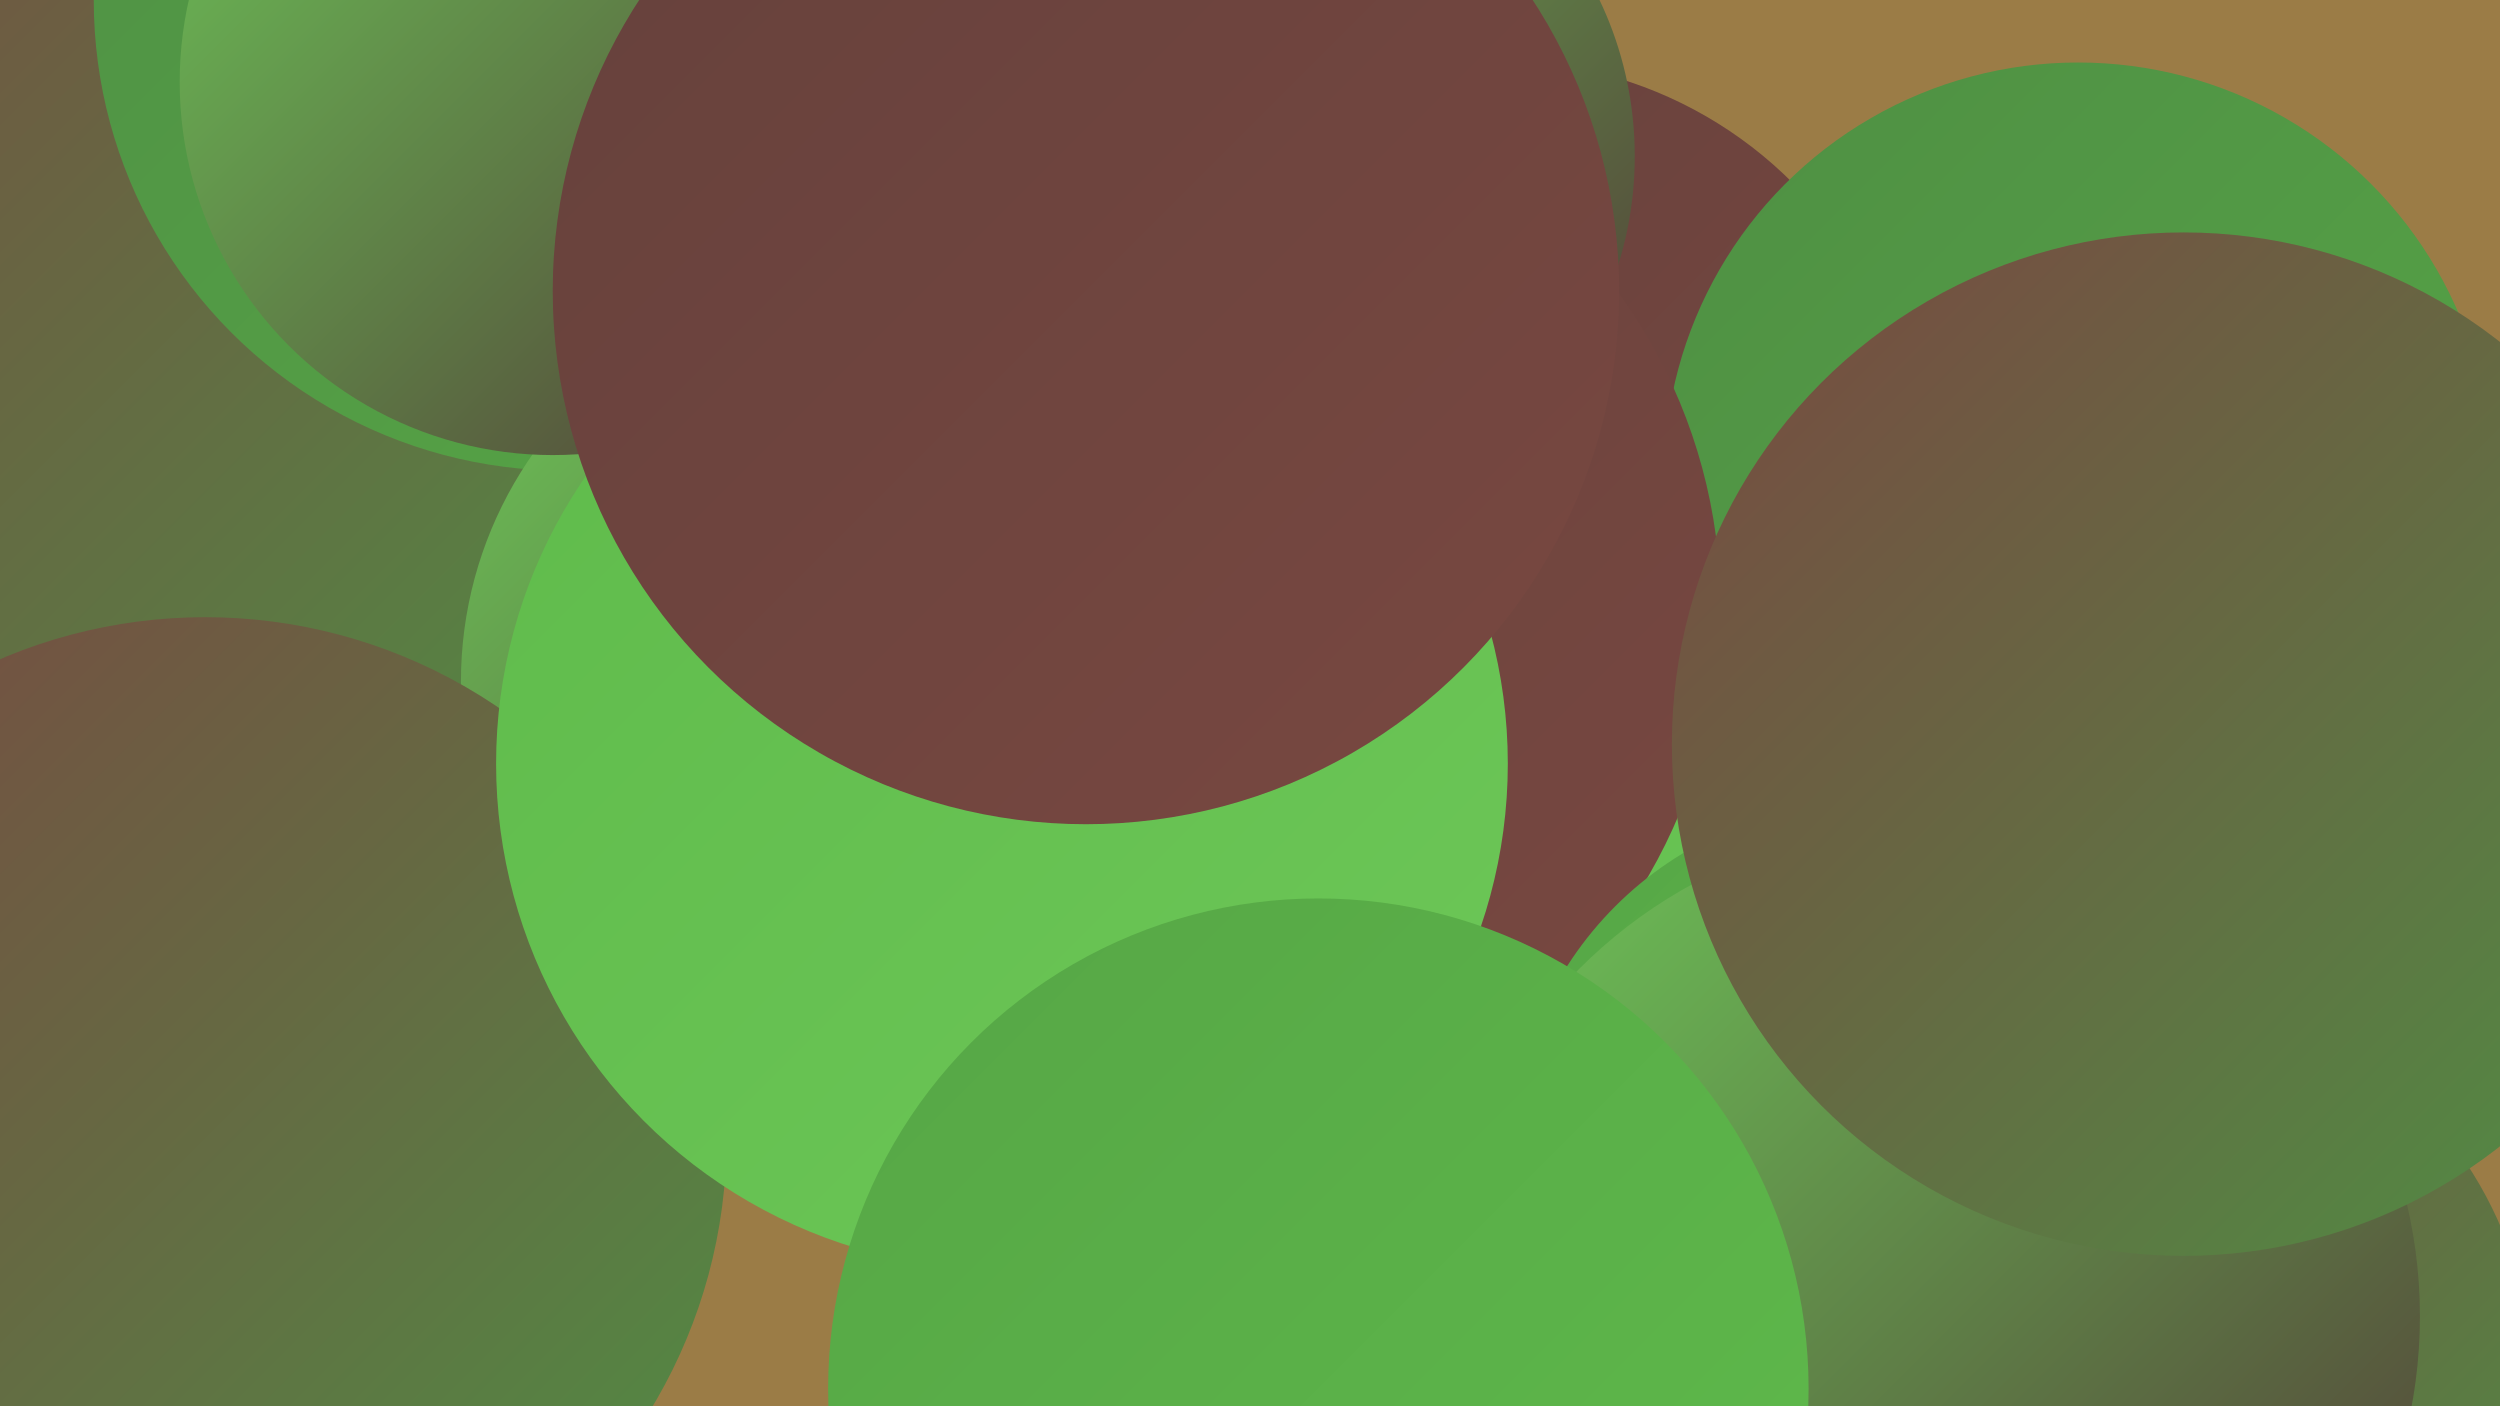 <?xml version="1.0" encoding="UTF-8"?><svg width="1280" height="720" xmlns="http://www.w3.org/2000/svg"><defs><linearGradient id="grad0" x1="0%" y1="0%" x2="100%" y2="100%"><stop offset="0%" style="stop-color:#513936;stop-opacity:1" /><stop offset="100%" style="stop-color:#65413c;stop-opacity:1" /></linearGradient><linearGradient id="grad1" x1="0%" y1="0%" x2="100%" y2="100%"><stop offset="0%" style="stop-color:#65413c;stop-opacity:1" /><stop offset="100%" style="stop-color:#794841;stop-opacity:1" /></linearGradient><linearGradient id="grad2" x1="0%" y1="0%" x2="100%" y2="100%"><stop offset="0%" style="stop-color:#794841;stop-opacity:1" /><stop offset="100%" style="stop-color:#4f8f44;stop-opacity:1" /></linearGradient><linearGradient id="grad3" x1="0%" y1="0%" x2="100%" y2="100%"><stop offset="0%" style="stop-color:#4f8f44;stop-opacity:1" /><stop offset="100%" style="stop-color:#56a646;stop-opacity:1" /></linearGradient><linearGradient id="grad4" x1="0%" y1="0%" x2="100%" y2="100%"><stop offset="0%" style="stop-color:#56a646;stop-opacity:1" /><stop offset="100%" style="stop-color:#5fbb4b;stop-opacity:1" /></linearGradient><linearGradient id="grad5" x1="0%" y1="0%" x2="100%" y2="100%"><stop offset="0%" style="stop-color:#5fbb4b;stop-opacity:1" /><stop offset="100%" style="stop-color:#6dc758;stop-opacity:1" /></linearGradient><linearGradient id="grad6" x1="0%" y1="0%" x2="100%" y2="100%"><stop offset="0%" style="stop-color:#6dc758;stop-opacity:1" /><stop offset="100%" style="stop-color:#513936;stop-opacity:1" /></linearGradient></defs><rect width="1280" height="720" fill="#9b7c46" /><circle cx="139" cy="141" r="234" fill="url(#grad3)" /><circle cx="102" cy="159" r="287" fill="url(#grad2)" /><circle cx="767" cy="244" r="213" fill="url(#grad1)" /><circle cx="506" cy="55" r="226" fill="url(#grad1)" /><circle cx="1064" cy="244" r="212" fill="url(#grad3)" /><circle cx="670" cy="550" r="232" fill="url(#grad5)" /><circle cx="289" cy="0" r="241" fill="url(#grad3)" /><circle cx="439" cy="349" r="203" fill="url(#grad6)" /><circle cx="1092" cy="709" r="205" fill="url(#grad2)" /><circle cx="410" cy="3" r="184" fill="url(#grad1)" /><circle cx="607" cy="311" r="274" fill="url(#grad1)" /><circle cx="105" cy="583" r="267" fill="url(#grad2)" /><circle cx="955" cy="592" r="181" fill="url(#grad4)" /><circle cx="513" cy="391" r="259" fill="url(#grad5)" /><circle cx="987" cy="674" r="252" fill="url(#grad6)" /><circle cx="1118" cy="381" r="262" fill="url(#grad2)" /><circle cx="651" cy="80" r="186" fill="url(#grad6)" /><circle cx="675" cy="711" r="251" fill="url(#grad4)" /><circle cx="283" cy="42" r="191" fill="url(#grad6)" /><circle cx="556" cy="149" r="273" fill="url(#grad1)" /></svg>